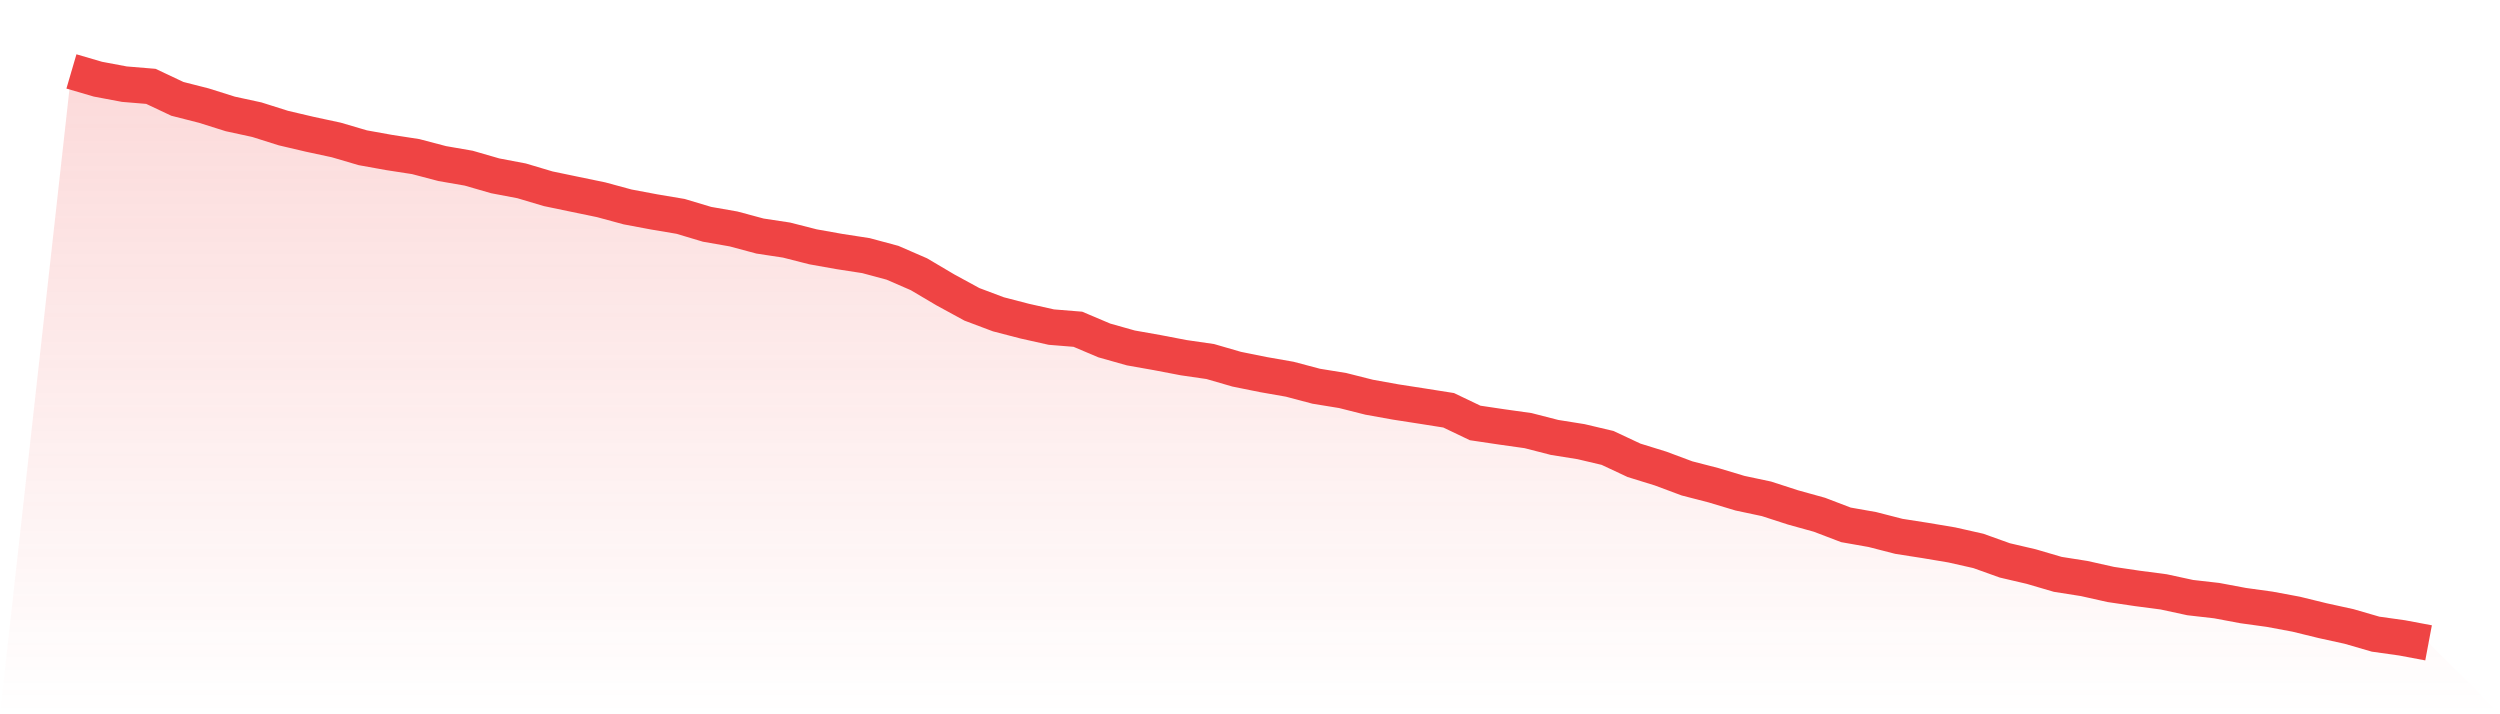 <svg viewBox="0 0 140 40" xmlns="http://www.w3.org/2000/svg">
<defs>
<linearGradient id="gradient" x1="0" x2="0" y1="0" y2="1">
<stop offset="0%" stop-color="#ef4444" stop-opacity="0.2"/>
<stop offset="100%" stop-color="#ef4444" stop-opacity="0"/>
</linearGradient>
</defs>
<path d="M4,4 L4,4 L5.483,4.434 L6.966,4.713 L8.449,4.836 L9.933,5.536 L11.416,5.914 L12.899,6.381 L14.382,6.702 L15.865,7.171 L17.348,7.519 L18.831,7.838 L20.315,8.274 L21.798,8.541 L23.281,8.77 L24.764,9.16 L26.247,9.417 L27.73,9.846 L29.213,10.128 L30.697,10.57 L32.18,10.879 L33.663,11.186 L35.146,11.588 L36.629,11.867 L38.112,12.117 L39.596,12.561 L41.079,12.821 L42.562,13.219 L44.045,13.444 L45.528,13.822 L47.011,14.086 L48.494,14.315 L49.978,14.714 L51.461,15.358 L52.944,16.235 L54.427,17.043 L55.91,17.601 L57.393,17.986 L58.876,18.318 L60.36,18.438 L61.843,19.066 L63.326,19.484 L64.809,19.747 L66.292,20.031 L67.775,20.246 L69.258,20.676 L70.742,20.976 L72.225,21.236 L73.708,21.629 L75.191,21.87 L76.674,22.244 L78.157,22.511 L79.64,22.741 L81.124,22.976 L82.607,23.685 L84.09,23.906 L85.573,24.115 L87.056,24.496 L88.539,24.733 L90.022,25.083 L91.506,25.778 L92.989,26.237 L94.472,26.79 L95.955,27.173 L97.438,27.619 L98.921,27.934 L100.404,28.414 L101.888,28.826 L103.371,29.392 L104.854,29.654 L106.337,30.035 L107.82,30.267 L109.303,30.516 L110.787,30.851 L112.27,31.382 L113.753,31.729 L115.236,32.164 L116.719,32.398 L118.202,32.73 L119.685,32.95 L121.169,33.145 L122.652,33.466 L124.135,33.635 L125.618,33.913 L127.101,34.118 L128.584,34.394 L130.067,34.757 L131.551,35.083 L133.034,35.513 L134.517,35.721 L136,36 L140,40 L0,40 z" fill="url(#gradient)"/>
<path d="M4,4 L4,4 L5.483,4.434 L6.966,4.713 L8.449,4.836 L9.933,5.536 L11.416,5.914 L12.899,6.381 L14.382,6.702 L15.865,7.171 L17.348,7.519 L18.831,7.838 L20.315,8.274 L21.798,8.541 L23.281,8.77 L24.764,9.16 L26.247,9.417 L27.73,9.846 L29.213,10.128 L30.697,10.57 L32.18,10.879 L33.663,11.186 L35.146,11.588 L36.629,11.867 L38.112,12.117 L39.596,12.561 L41.079,12.821 L42.562,13.219 L44.045,13.444 L45.528,13.822 L47.011,14.086 L48.494,14.315 L49.978,14.714 L51.461,15.358 L52.944,16.235 L54.427,17.043 L55.91,17.601 L57.393,17.986 L58.876,18.318 L60.36,18.438 L61.843,19.066 L63.326,19.484 L64.809,19.747 L66.292,20.031 L67.775,20.246 L69.258,20.676 L70.742,20.976 L72.225,21.236 L73.708,21.629 L75.191,21.87 L76.674,22.244 L78.157,22.511 L79.64,22.741 L81.124,22.976 L82.607,23.685 L84.09,23.906 L85.573,24.115 L87.056,24.496 L88.539,24.733 L90.022,25.083 L91.506,25.778 L92.989,26.237 L94.472,26.79 L95.955,27.173 L97.438,27.619 L98.921,27.934 L100.404,28.414 L101.888,28.826 L103.371,29.392 L104.854,29.654 L106.337,30.035 L107.82,30.267 L109.303,30.516 L110.787,30.851 L112.27,31.382 L113.753,31.729 L115.236,32.164 L116.719,32.398 L118.202,32.73 L119.685,32.95 L121.169,33.145 L122.652,33.466 L124.135,33.635 L125.618,33.913 L127.101,34.118 L128.584,34.394 L130.067,34.757 L131.551,35.083 L133.034,35.513 L134.517,35.721 L136,36" fill="none" stroke="#ef4444" stroke-width="2"/>
</svg>